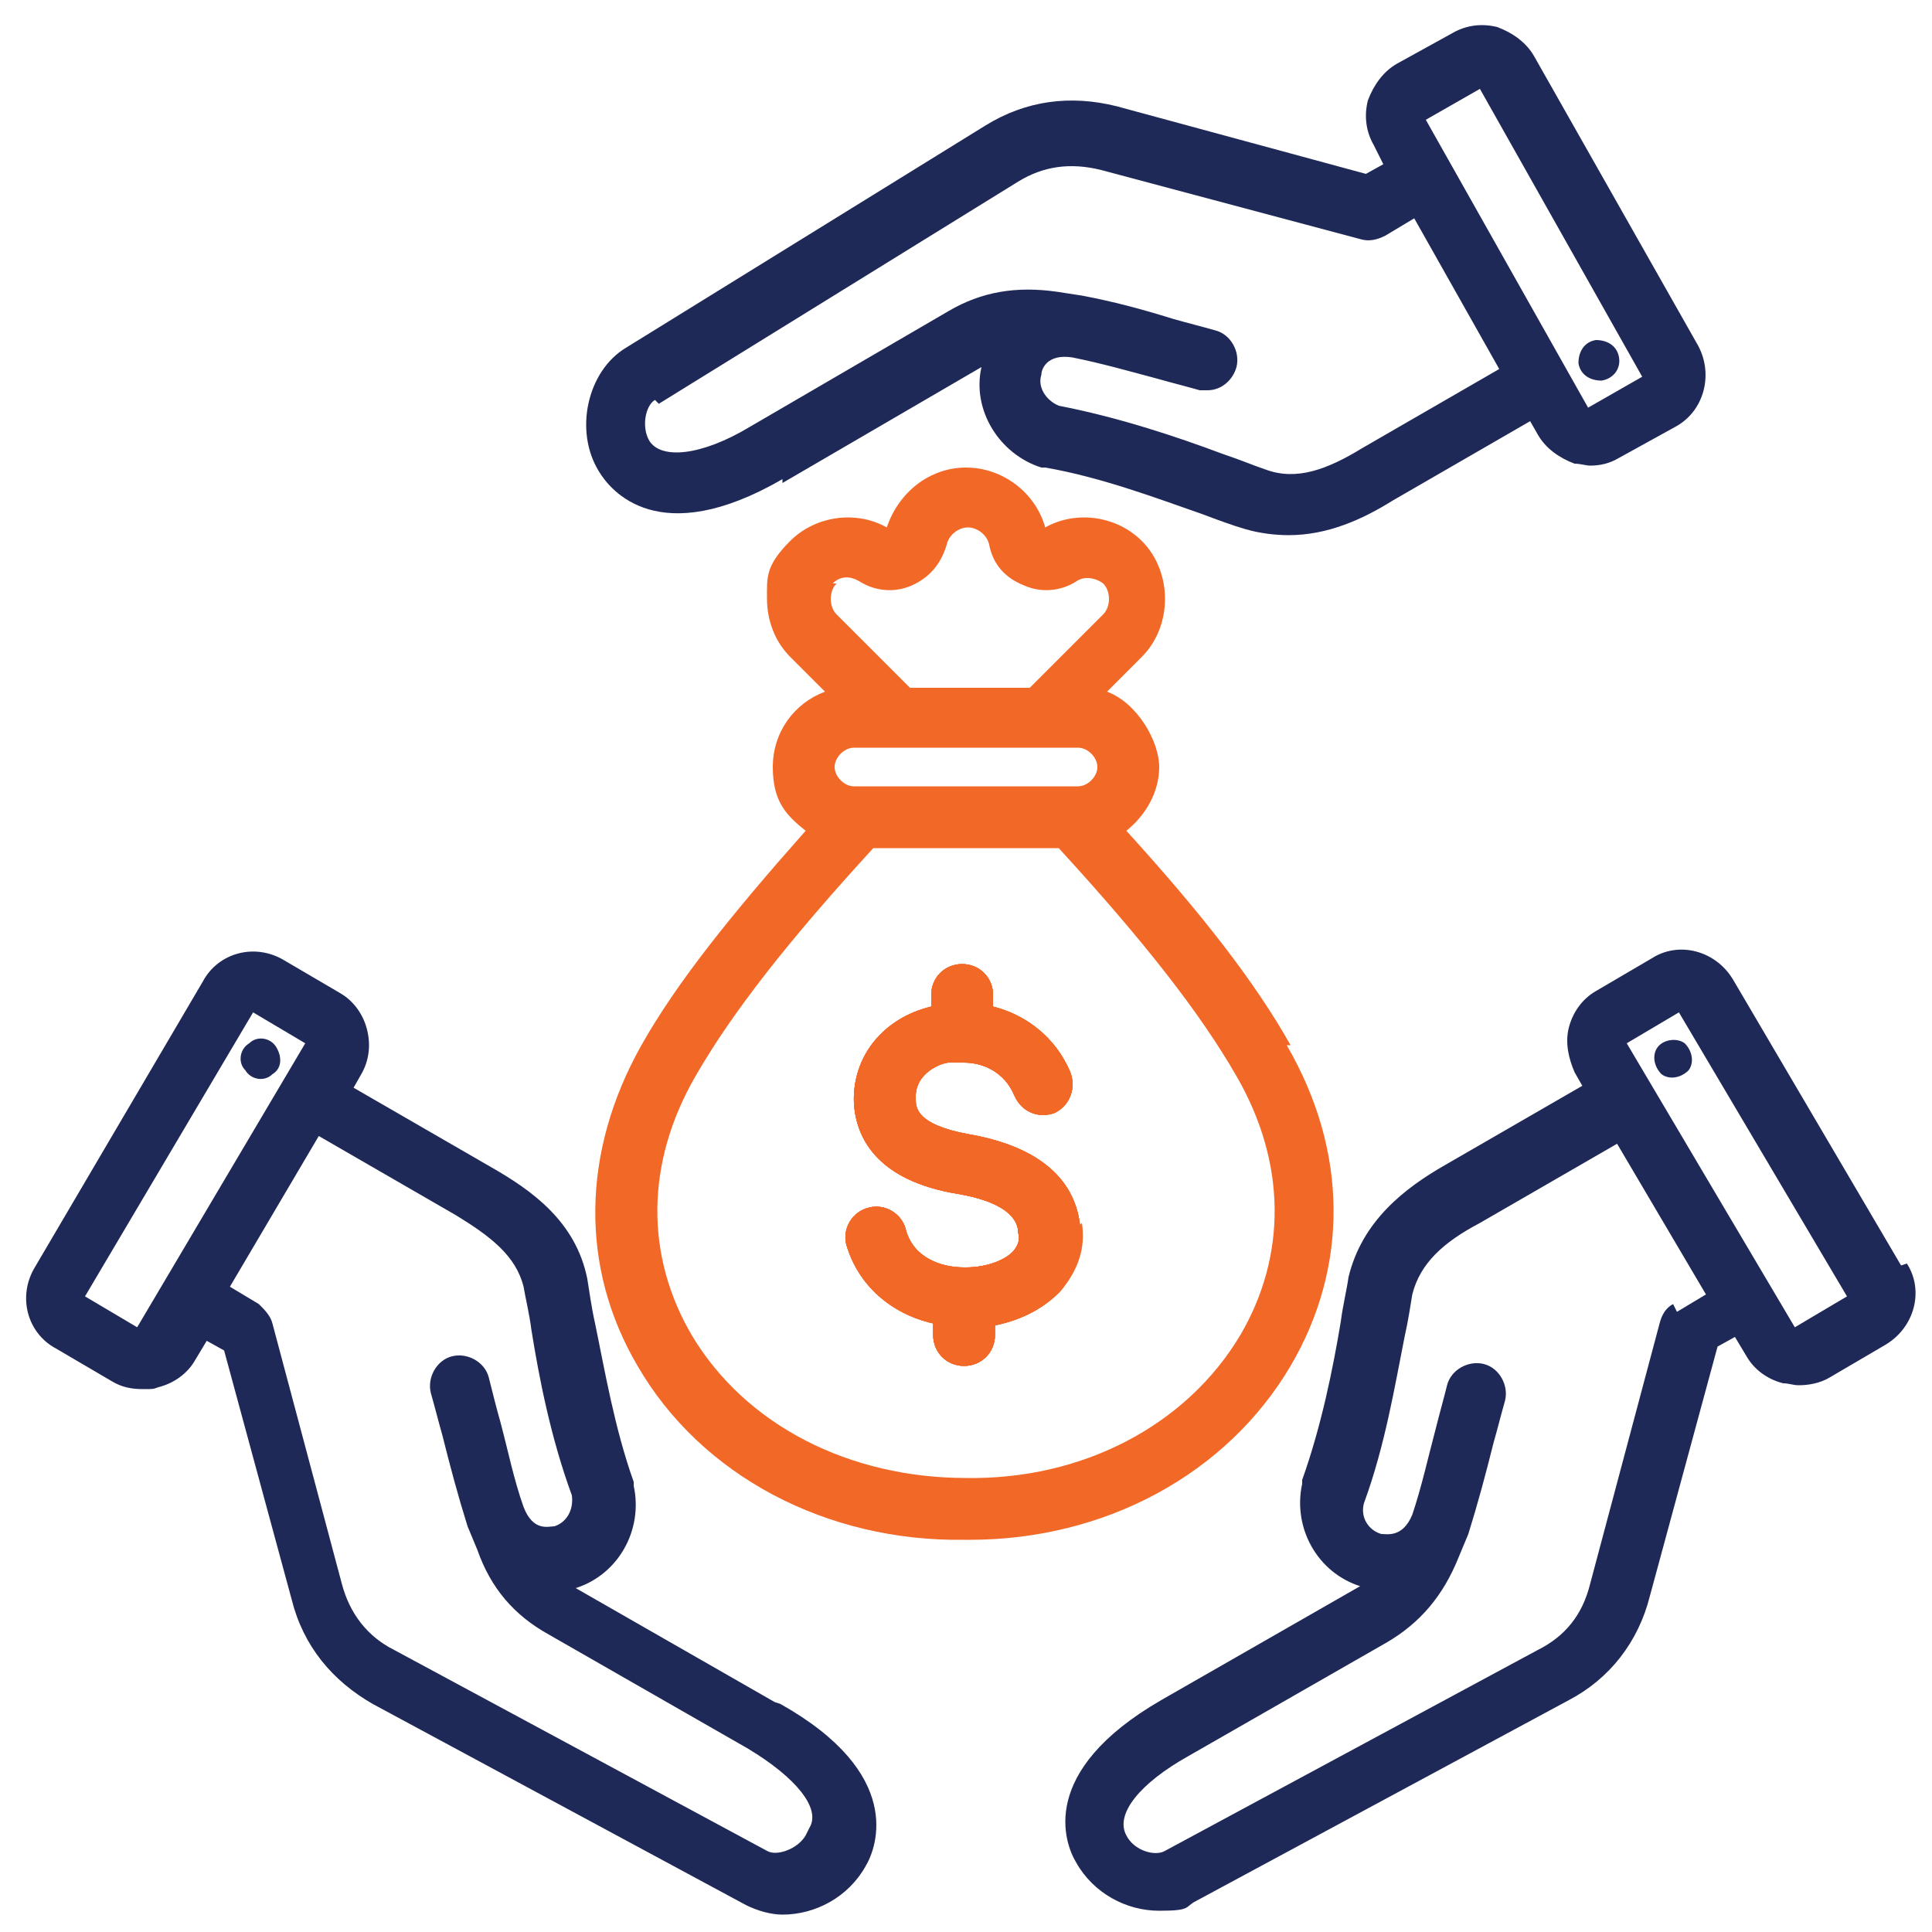 <?xml version="1.0" encoding="UTF-8"?>
<svg xmlns="http://www.w3.org/2000/svg" version="1.1" viewBox="0 0 100 100">
  <defs>
    <style>
      .cls-1 {
        fill: #f26927;
      }

      .cls-1, .cls-2 {
        fill-rule: evenodd;
      }

      .cls-2 {
        fill: #1f2957;
      }

      .cls-3 {
        display: none;
      }
    </style>
  </defs>
  <!-- Generator: Adobe Illustrator 28.8.0, SVG Export Plug-In . SVG Version: 1.2.0 Build 43)  -->
  <g>
    <g id="Layer_1">
      <g id="final" class="cls-3">
        <g>
          <circle cx="50" cy="59.5" r="1.4"/>
          <circle cx="50" cy="50" r="1.4"/>
          <circle cx="50" cy="69" r="1.4"/>
          <circle cx="50" cy="54.7" r="1.4"/>
          <circle cx="50" cy="64.2" r="1.4"/>
          <circle cx="45.3" cy="54.7" r="1.4"/>
          <circle cx="45.3" cy="64.2" r="1.4"/>
          <circle cx="45.3" cy="69" r="1.4"/>
          <circle cx="45.3" cy="50" r="1.4"/>
          <circle cx="45.3" cy="59.5" r="1.4"/>
          <circle cx="54.7" cy="50" r="1.4"/>
          <circle cx="54.7" cy="54.7" r="1.4"/>
          <circle cx="54.7" cy="59.5" r="1.4"/>
          <circle cx="54.7" cy="64.2" r="1.4"/>
          <circle cx="54.7" cy="69" r="1.4"/>
          <path d="M45.8,17.9v3.3h-1.5c-.8,0-1.4.6-1.4,1.4s.6,1.4,1.4,1.4h2.4v1.5c0,.8.6,1.4,1.4,1.4s1.4-.6,1.4-1.4v-1.5h1v1.5c0,.8.6,1.4,1.4,1.4s1.4-.6,1.4-1.4v-1.6c2.2-.3,3.8-2.2,3.8-4.4s-.6-2.5-1.5-3.3c.5-.7.9-1.6.9-2.6,0-2-1.4-3.6-3.2-4.1v-1.6c0-.8-.6-1.4-1.4-1.4s-1.4.6-1.4,1.4v1.5h-1v-1.5c0-.8-.6-1.4-1.4-1.4s-1.4.6-1.4,1.4v1.5h-2.4c-.8,0-1.4.6-1.4,1.4s.6,1.4,1.4,1.4h1.5v5.6ZM52.6,21.2h-4v-3.3h4c.9,0,1.7.7,1.7,1.7s-.7,1.7-1.7,1.7ZM48.6,12.3h3.7c.7,0,1.4.6,1.4,1.4s-.6,1.4-1.4,1.4h-3.7v-2.7Z"/>
          <path d="M92.7,77.1c-2.9,0-5.4,2-6,4.7h-4.4v-12.8c0-.8-.6-1.4-1.4-1.4h-1v-11.4h6.8c.6,2.7,3.1,4.7,6,4.7s6.2-2.8,6.2-6.2-2.8-6.2-6.2-6.2-5.4,2-6,4.7h-6.8v-11.4h1c.8,0,1.4-.6,1.4-1.4v-3.3h5.7c.8,0,1.4-.6,1.4-1.4v-3.3h3.3c.6,0,1.2-.4,1.4-1.1.2-.6-.1-1.3-.7-1.6l-28-15.5c-1.2-7.5-7.7-13.1-15.4-13.1s-14.2,5.6-15.4,13.1L6.6,29.8c-.6.3-.9,1-.7,1.6.2.6.7,1.1,1.4,1.1h3.3v3.3c0,.8.6,1.4,1.4,1.4h5.7v3.3c0,.8.6,1.4,1.4,1.4h1v11.4h-6.8c-.6-2.7-3.1-4.7-6-4.7s-6.2,2.8-6.2,6.2,2.8,6.2,6.2,6.2,5.4-2,6-4.7h6.8v11.4h-1c-.8,0-1.4.6-1.4,1.4v12.8h-4.4c-.6-2.7-3.1-4.7-6-4.7s-6.2,2.8-6.2,6.2,2.8,6.2,6.2,6.2,5.4-2,6-4.7h5.9c.8,0,1.4-.6,1.4-1.4v-3.3h23.3v11.4h-6.8c-.6-2.7-3.1-4.7-6-4.7s-6.2,2.8-6.2,6.2,2.8,6.2,6.2,6.2,5.4-2,6-4.7h8.2c.8,0,1.4-.6,1.4-1.4v-12.8h6.7v12.8c0,.8.6,1.4,1.4,1.4h8.2c.6,2.7,3.1,4.7,6,4.7s6.2-2.8,6.2-6.2-2.8-6.2-6.2-6.2-5.4,2-6,4.7h-6.8v-11.4h23.3v3.3c0,.8.6,1.4,1.4,1.4h5.9c.6,2.7,3.1,4.7,6,4.7s6.2-2.8,6.2-6.2-2.8-6.2-6.2-6.2h0ZM92.7,51.4c1.8,0,3.3,1.5,3.3,3.3s-1.5,3.3-3.3,3.3-3.3-1.5-3.3-3.3,1.5-3.3,3.3-3.3ZM7.3,58.1c-1.8,0-3.3-1.5-3.3-3.3s1.5-3.3,3.3-3.3,3.3,1.5,3.3,3.3-1.5,3.3-3.3,3.3ZM7.3,86.6c-1.8,0-3.3-1.5-3.3-3.3s1.5-3.3,3.3-3.3,3.3,1.5,3.3,3.3-1.5,3.3-3.3,3.3ZM31,96.1c-1.8,0-3.3-1.5-3.3-3.3s1.5-3.3,3.3-3.3,3.3,1.5,3.3,3.3-1.5,3.3-3.3,3.3ZM69,89.4c1.8,0,3.3,1.5,3.3,3.3s-1.5,3.3-3.3,3.3-3.3-1.5-3.3-3.3,1.5-3.3,3.3-3.3ZM60.9,72.3v-27.1c0-.8-.6-1.4-1.4-1.4h-19c-.8,0-1.4.6-1.4,1.4v27.1h-4.3v-3.3c0-.8-.6-1.4-1.4-1.4h-1v-25.6h1c.8,0,1.4-.6,1.4-1.4v-3.3h30.4v3.3c0,.8.6,1.4,1.4,1.4h1v25.6h-1c-.8,0-1.4.6-1.4,1.4v3.3h-4.3ZM41.9,72.3v-25.6h16.1v25.6h-16.1ZM20.6,70.4h11.4v1.9h-11.4v-1.9ZM29.6,41.9v25.6h-1.9v-25.6h1.9ZM70.4,67.6v-25.6h1.9v25.6h-1.9ZM68,70.4h11.4v1.9h-11.4v-1.9ZM77.1,67.6h-1.9v-25.6h1.9v25.6ZM79.4,39.1h-11.4v-1.9h11.4v1.9h0ZM59.9,28.9c0,0,.1,0,.2-.1.3-.3.7-.6,1-.9,0,0,0,0,0,0,.3-.3.6-.6.9-1,0,0,0,0,.1-.1.3-.3.5-.7.8-1.1,0,0,0-.1.1-.2.2-.4.5-.7.7-1.1,0,0,0-.1,0-.2.4-.8.8-1.7,1.1-2.6,0,0,0-.1,0-.2.1-.4.2-.9.3-1.3,0,0,0-.2,0-.2,0-.5.2-.9.2-1.4,0,0,0-.1,0-.2,0-.2,0-.4,0-.7l21.6,12h-28.2c.3-.2.6-.4.9-.7ZM50,3.9c6.5,0,12,4.9,12.7,11.4,0,.4,0,.9,0,1.5,0,7.1-5.8,12.8-12.8,12.8s-12.8-5.8-12.8-12.8,0-1,0-1.5c.7-6.5,6.2-11.4,12.7-11.4ZM34.3,17.6c0,.2,0,.4,0,.7,0,0,0,.1,0,.2,0,.5.1.9.2,1.4,0,0,0,.2,0,.2,0,.4.2.9.3,1.3,0,0,0,.1,0,.2.3.9.7,1.8,1.1,2.6,0,0,0,.1,0,.2.2.4.4.8.7,1.1,0,0,0,.1.1.2.3.4.5.7.8,1.1,0,0,0,0,.1.1.3.3.6.7.9,1,0,0,0,0,0,0,.3.3.7.6,1,.9,0,0,.1.1.2.1.3.2.6.5.9.7H12.8l21.6-12ZM13.4,32.4h73.1v1.9H13.4v-1.9ZM32,37.2v1.9h-11.4v-1.9h11.4ZM22.9,41.9h1.9v25.6h-1.9v-25.6ZM20.6,77.1v-1.9h58.9v1.9H20.6ZM92.7,86.6c-1.8,0-3.3-1.5-3.3-3.3s1.5-3.3,3.3-3.3,3.3,1.5,3.3,3.3-1.5,3.3-3.3,3.3Z"/>
          <circle cx="40.5" cy="88" r="1.4"/>
          <circle cx="35.8" cy="83.2" r="1.4"/>
          <circle cx="40.5" cy="83.2" r="1.4"/>
          <circle cx="31" cy="83.2" r="1.4"/>
          <circle cx="26.3" cy="83.2" r="1.4"/>
          <circle cx="73.7" cy="83.2" r="1.4"/>
          <circle cx="64.2" cy="83.2" r="1.4"/>
          <circle cx="69" cy="83.2" r="1.4"/>
          <circle cx="59.5" cy="83.2" r="1.4"/>
          <circle cx="59.5" cy="88" r="1.4"/>
          <circle cx="12" cy="64.2" r="1.4"/>
          <circle cx="12" cy="73.7" r="1.4"/>
          <circle cx="16.8" cy="64.2" r="1.4"/>
          <circle cx="7.3" cy="73.7" r="1.4"/>
          <circle cx="12" cy="69" r="1.4"/>
          <circle cx="88" cy="73.7" r="1.4"/>
          <circle cx="88" cy="69" r="1.4"/>
          <circle cx="92.7" cy="73.7" r="1.4"/>
          <circle cx="83.2" cy="64.2" r="1.4"/>
          <circle cx="88" cy="64.2" r="1.4"/>
          <circle cx="16.8" cy="45.3" r="1.4"/>
          <circle cx="12" cy="45.3" r="1.4"/>
          <circle cx="7.3" cy="40.5" r="1.4"/>
          <circle cx="12" cy="40.5" r="1.4"/>
          <circle cx="88" cy="45.3" r="1.4"/>
          <circle cx="83.2" cy="45.3" r="1.4"/>
          <circle cx="88" cy="40.5" r="1.4"/>
          <circle cx="92.7" cy="40.5" r="1.4"/>
        </g>
      </g>
      <path class="cls-2" d="M40.1,88.1l-10.3-5.9s0,0,0,0c2.2-.7,3.5-3,3-5.3,0,0,0-.1,0-.2-1-2.8-1.5-5.8-2-8.2-.2-.9-.3-1.7-.4-2.3-.6-3-2.9-4.6-5-5.8l-7.1-4.1.4-.7c.4-.7.5-1.5.3-2.3s-.7-1.5-1.4-1.9l-2.9-1.7c-1.5-.9-3.4-.4-4.2,1.1l-8.7,14.8c-.9,1.5-.4,3.4,1.1,4.2l2.9,1.7c.5.3,1,.4,1.6.4s.5,0,.8-.1c.8-.2,1.5-.7,1.9-1.4l.6-1,.9.5,3.5,12.9c.6,2.4,2.1,4.2,4.2,5.4l19.3,10.4c.6.3,1.3.5,1.9.5,1.7,0,3.4-.9,4.3-2.5.6-1,2-4.8-4.4-8.4h0ZM7.1,68.7l-2.7-1.6,8.7-14.7,2.7,1.6-8.7,14.7ZM41.7,95c-.4.7-1.5,1.1-2,.8l-19.3-10.4c-1.4-.7-2.3-1.9-2.7-3.4l-3.6-13.5c-.1-.4-.4-.7-.7-1l-1.5-.9,4.6-7.8,7.1,4.1c1.8,1.1,3.1,2.1,3.5,3.7.1.6.3,1.4.4,2.2.4,2.5,1,5.6,2.1,8.6.1.8-.3,1.4-.9,1.6-.3,0-1.1.3-1.6-1-.5-1.4-.8-2.9-1.2-4.4-.2-.7-.4-1.5-.6-2.3-.2-.8-1.1-1.3-1.9-1.1-.8.2-1.3,1.1-1.1,1.9.2.7.4,1.5.6,2.2.4,1.6.8,3.1,1.3,4.7,0,0,0,0,0,0l.5,1.2c.7,2,1.9,3.4,3.7,4.4l10.3,5.9c2.5,1.5,3.8,3.1,3.2,4.1h0ZM14.1,55.6c-.4.4-1.1.3-1.4-.2-.4-.4-.3-1.1.2-1.4.4-.4,1.1-.3,1.4.2s.3,1.1-.2,1.4ZM98.4,65.5l-8.7-14.8c-.9-1.5-2.8-2-4.2-1.1l-2.9,1.7c-.7.4-1.2,1.1-1.4,1.9-.2.8,0,1.6.3,2.3l.4.7-7.1,4.1c-2.1,1.2-4.3,2.9-5,5.8-.1.7-.3,1.5-.4,2.3-.4,2.4-1,5.4-2,8.2,0,0,0,.1,0,.2-.5,2.3.8,4.6,3,5.3,0,0,0,0,0,0l-10.3,5.9c-6.4,3.7-5,7.4-4.4,8.4.9,1.6,2.6,2.5,4.3,2.5s1.3-.2,1.9-.5l19.3-10.4c2.1-1.1,3.6-3,4.2-5.4l3.5-12.9.9-.5.6,1c.4.7,1.1,1.2,1.9,1.4.3,0,.5.1.8.1.5,0,1.1-.1,1.6-.4l2.9-1.7c1.5-.9,2-2.8,1.1-4.2h0ZM86.6,67.5c-.4.2-.6.6-.7,1l-3.6,13.5c-.4,1.6-1.3,2.7-2.7,3.4l-19.3,10.4c-.5.3-1.6,0-2-.8-.6-1.1.7-2.7,3.2-4.1l10.3-5.9c1.7-1,2.9-2.4,3.7-4.4l.5-1.2s0,0,0,0c.5-1.6.9-3.1,1.3-4.7.2-.7.4-1.5.6-2.2.2-.8-.3-1.7-1.1-1.9-.8-.2-1.7.3-1.9,1.1-.2.8-.4,1.5-.6,2.3-.4,1.5-.7,2.9-1.2,4.4-.5,1.2-1.3,1-1.6,1-.7-.2-1.1-.9-.9-1.6,1.1-3,1.6-6.1,2.1-8.6.2-.9.3-1.6.4-2.2.4-1.6,1.6-2.7,3.5-3.7l7.1-4.1,4.6,7.8-1.5.9ZM92.9,68.7l-8.7-14.7,2.7-1.6,8.7,14.7-2.7,1.6ZM87.2,54c.4.4.5,1,.2,1.4-.4.4-1,.5-1.4.2-.4-.4-.5-1-.2-1.4s1-.5,1.4-.2ZM40.5,25l10.3-6s0,0,0,0c-.5,2.2.9,4.5,3.1,5.2,0,0,.1,0,.2,0,2.9.5,5.8,1.6,8.1,2.4.8.3,1.6.6,2.3.8.7.2,1.5.3,2.2.3,2,0,3.8-.8,5.4-1.8l7.1-4.1.4.7c.4.7,1.1,1.2,1.9,1.5.3,0,.6.1.8.1.5,0,1-.1,1.5-.4l2.9-1.6c1.5-.8,2-2.7,1.2-4.2l-8.5-15c-.4-.7-1.1-1.2-1.9-1.5-.8-.2-1.6-.1-2.3.3l-2.9,1.6c-.7.4-1.2,1.1-1.5,1.9-.2.8-.1,1.6.3,2.3l.5,1-.9.5-12.9-3.5c-2.4-.6-4.7-.3-6.8,1l-18.6,11.5c-2,1.2-2.7,4.3-1.4,6.4.6,1,3.1,4.1,9.5.4h0ZM76.6,4.6l8.4,14.9-2.8,1.6-8.4-14.9,2.8-1.6ZM34.1,20.9l18.6-11.5c1.3-.8,2.7-1,4.3-.6l13.5,3.6c.4.1.8,0,1.2-.2l1.5-.9,4.4,7.8-7.1,4.1c-1.8,1.1-3.4,1.7-5,1.1-.6-.2-1.3-.5-2.2-.8-2.4-.9-5.4-1.9-8.5-2.5-.7-.3-1.1-1-.9-1.6,0-.3.3-1.1,1.6-.9,1.5.3,2.9.7,4.4,1.1.7.2,1.5.4,2.2.6.1,0,.3,0,.4,0,.7,0,1.3-.5,1.5-1.2.2-.8-.3-1.7-1.1-1.9-.7-.2-1.5-.4-2.2-.6-1.6-.5-3.1-.9-4.7-1.2,0,0,0,0,0,0l-1.3-.2c-2.1-.3-3.9,0-5.6,1l-10.3,6c-2.5,1.5-4.6,1.7-5.2.7-.4-.7-.2-1.8.3-2.1h0ZM81.7,18.8c0-.6.3-1.1.9-1.2.6,0,1.1.3,1.2.9s-.3,1.1-.9,1.2c-.6,0-1.1-.3-1.2-.9Z"/>
      <path class="cls-1" d="M56,63.3c.2,1.3-.2,2.4-1,3.4-.8.9-2,1.6-3.5,1.9v.5c0,.9-.7,1.6-1.6,1.6s-1.6-.7-1.6-1.6v-.6c-2.2-.5-3.9-2-4.5-4.1-.2-.8.3-1.7,1.2-1.9.8-.2,1.7.3,1.9,1.2.4,1.4,1.8,1.9,3,1.9h0s0,0,.1,0c1.1,0,2.1-.4,2.5-.9.2-.3.3-.5.2-.9,0-.4-.2-1.5-3.1-2-4.3-.7-5.3-3-5.4-4.7-.1-2.4,1.5-4.4,4-5v-.6c0-.9.7-1.6,1.6-1.6s1.6.7,1.6,1.6v.6c1.6.4,3.2,1.5,4,3.4.3.8,0,1.7-.8,2.1-.8.3-1.7,0-2.1-.9-.5-1.2-1.6-1.7-2.6-1.7h-.1c-.2,0-.4,0-.7,0-.3,0-1.8.5-1.7,1.9,0,.4,0,1.3,2.7,1.8,3.5.6,5.5,2.2,5.8,4.7Z"/>
      <path class="cls-1" d="M66.8,54.1c-1.8-3.2-4.5-6.7-8.5-11.1,1-.8,1.7-2,1.7-3.3s-1.1-3.3-2.7-3.9l1.8-1.8c.8-.8,1.2-1.9,1.2-3s-.4-2.2-1.2-3c-1.3-1.3-3.4-1.6-5-.7-.5-1.8-2.2-3.1-4.1-3.1s-3.5,1.3-4.1,3.1c-1.6-.9-3.7-.6-5,.7s-1.2,1.9-1.2,3,.4,2.2,1.2,3l1.8,1.8c-1.6.6-2.7,2.1-2.7,3.9s.7,2.5,1.7,3.3c-3.9,4.4-6.7,7.9-8.5,11.1-3.1,5.5-3.2,11.5-.2,16.6,3.3,5.7,9.8,9.1,16.9,9h.3c7,0,13.3-3.4,16.6-9,3-5.1,3-11.1-.2-16.6ZM43.1,30.2c.4-.4.9-.4,1.4-.1.8.5,1.8.6,2.7.2.9-.4,1.5-1.1,1.8-2.1.1-.5.6-.9,1.1-.9s1,.4,1.1.9c.2,1,.8,1.7,1.8,2.1.9.4,1.9.3,2.7-.2.4-.3,1-.2,1.4.1.2.2.3.5.3.8s-.1.6-.3.8l-3.8,3.8h-6.2l-3.8-3.8c-.2-.2-.3-.5-.3-.8s.1-.6.3-.8ZM56.8,39.7c0,.5-.5,1-1,1h-11.6c-.5,0-1-.5-1-1s.5-1,1-1h11.6c.5,0,1,.5,1,1ZM64.2,69.1c-2.8,4.7-8.2,7.5-14.2,7.4h0c-6,0-11.4-2.7-14.2-7.4-2.4-4.1-2.4-8.9.2-13.4,1.9-3.3,4.8-7,9.2-11.8h9.6c4.4,4.8,7.3,8.5,9.2,11.8,2.6,4.5,2.6,9.3.2,13.4Z"/>
      <path class="cls-1" d="M55,66.7c-.8.9-2,1.6-3.5,1.9v.5c0,.9-.7,1.6-1.6,1.6s-1.6-.7-1.6-1.6v-.6c-2.2-.5-3.9-2-4.5-4.1-.2-.8.3-1.7,1.2-1.9.8-.2,1.7.3,1.9,1.2.4,1.4,1.8,1.9,3,1.9h0s0,0,.1,0c1.1,0,2.1-.4,2.5-.9.2-.3.3-.5.2-.9,0-.4-.2-1.5-3.1-2-4.3-.7-5.3-3-5.4-4.7-.1-2.4,1.5-4.4,4-5v-.6c0-.9.7-1.6,1.6-1.6s1.6.7,1.6,1.6v.6c1.6.4,3.2,1.5,4,3.4.3.8,0,1.7-.8,2.1-.8.3-1.7,0-2.1-.9-.5-1.2-1.6-1.7-2.6-1.7h-.1c-.2,0-.4,0-.7,0-.3,0-1.8.5-1.7,1.9,0,.4,0,1.3,2.7,1.8,3.5.6,5.5,2.2,5.8,4.7.2,1.3-.2,2.4-1,3.4Z"/>
      <path class="cls-1" d="M55,66.7c-.8.9-2,1.6-3.5,1.9v.5c0,.9-.7,1.6-1.6,1.6s-1.6-.7-1.6-1.6v-.6c-2.2-.5-3.9-2-4.5-4.1-.2-.8.3-1.7,1.2-1.9.8-.2,1.7.3,1.9,1.2.4,1.4,1.8,1.9,3,1.9h0s0,0,.1,0c1.1,0,2.1-.4,2.5-.9.2-.3.3-.5.2-.9,0-.4-.2-1.5-3.1-2-4.3-.7-5.3-3-5.4-4.7-.1-2.4,1.5-4.4,4-5v-.6c0-.9.7-1.6,1.6-1.6s1.6.7,1.6,1.6v.6c1.6.4,3.2,1.5,4,3.4.3.8,0,1.7-.8,2.1-.8.3-1.7,0-2.1-.9-.5-1.2-1.6-1.7-2.6-1.7h-.1c-.2,0-.4,0-.7,0-.3,0-1.8.5-1.7,1.9,0,.4,0,1.3,2.7,1.8,3.5.6,5.5,2.2,5.8,4.7.2,1.3-.2,2.4-1,3.4Z"/>
      <path class="cls-1" d="M55,66.7c-.8.9-2,1.6-3.5,1.9v.5c0,.9-.7,1.6-1.6,1.6s-1.6-.7-1.6-1.6v-.6c-2.2-.5-3.9-2-4.5-4.1-.2-.8.3-1.7,1.2-1.9.8-.2,1.7.3,1.9,1.2.4,1.4,1.8,1.9,3,1.9h0s0,0,.1,0c1.1,0,2.1-.4,2.5-.9.2-.3.3-.5.2-.9,0-.4-.2-1.5-3.1-2-4.3-.7-5.3-3-5.4-4.7-.1-2.4,1.5-4.4,4-5v-.6c0-.9.7-1.6,1.6-1.6s1.6.7,1.6,1.6v.6c1.6.4,3.2,1.5,4,3.4.3.8,0,1.7-.8,2.1-.8.3-1.7,0-2.1-.9-.5-1.2-1.6-1.7-2.6-1.7h-.1c-.2,0-.4,0-.7,0-.3,0-1.8.5-1.7,1.9,0,.4,0,1.3,2.7,1.8,3.5.6,5.5,2.2,5.8,4.7.2,1.3-.2,2.4-1,3.4Z"/>
    </g>
  </g>
</svg>